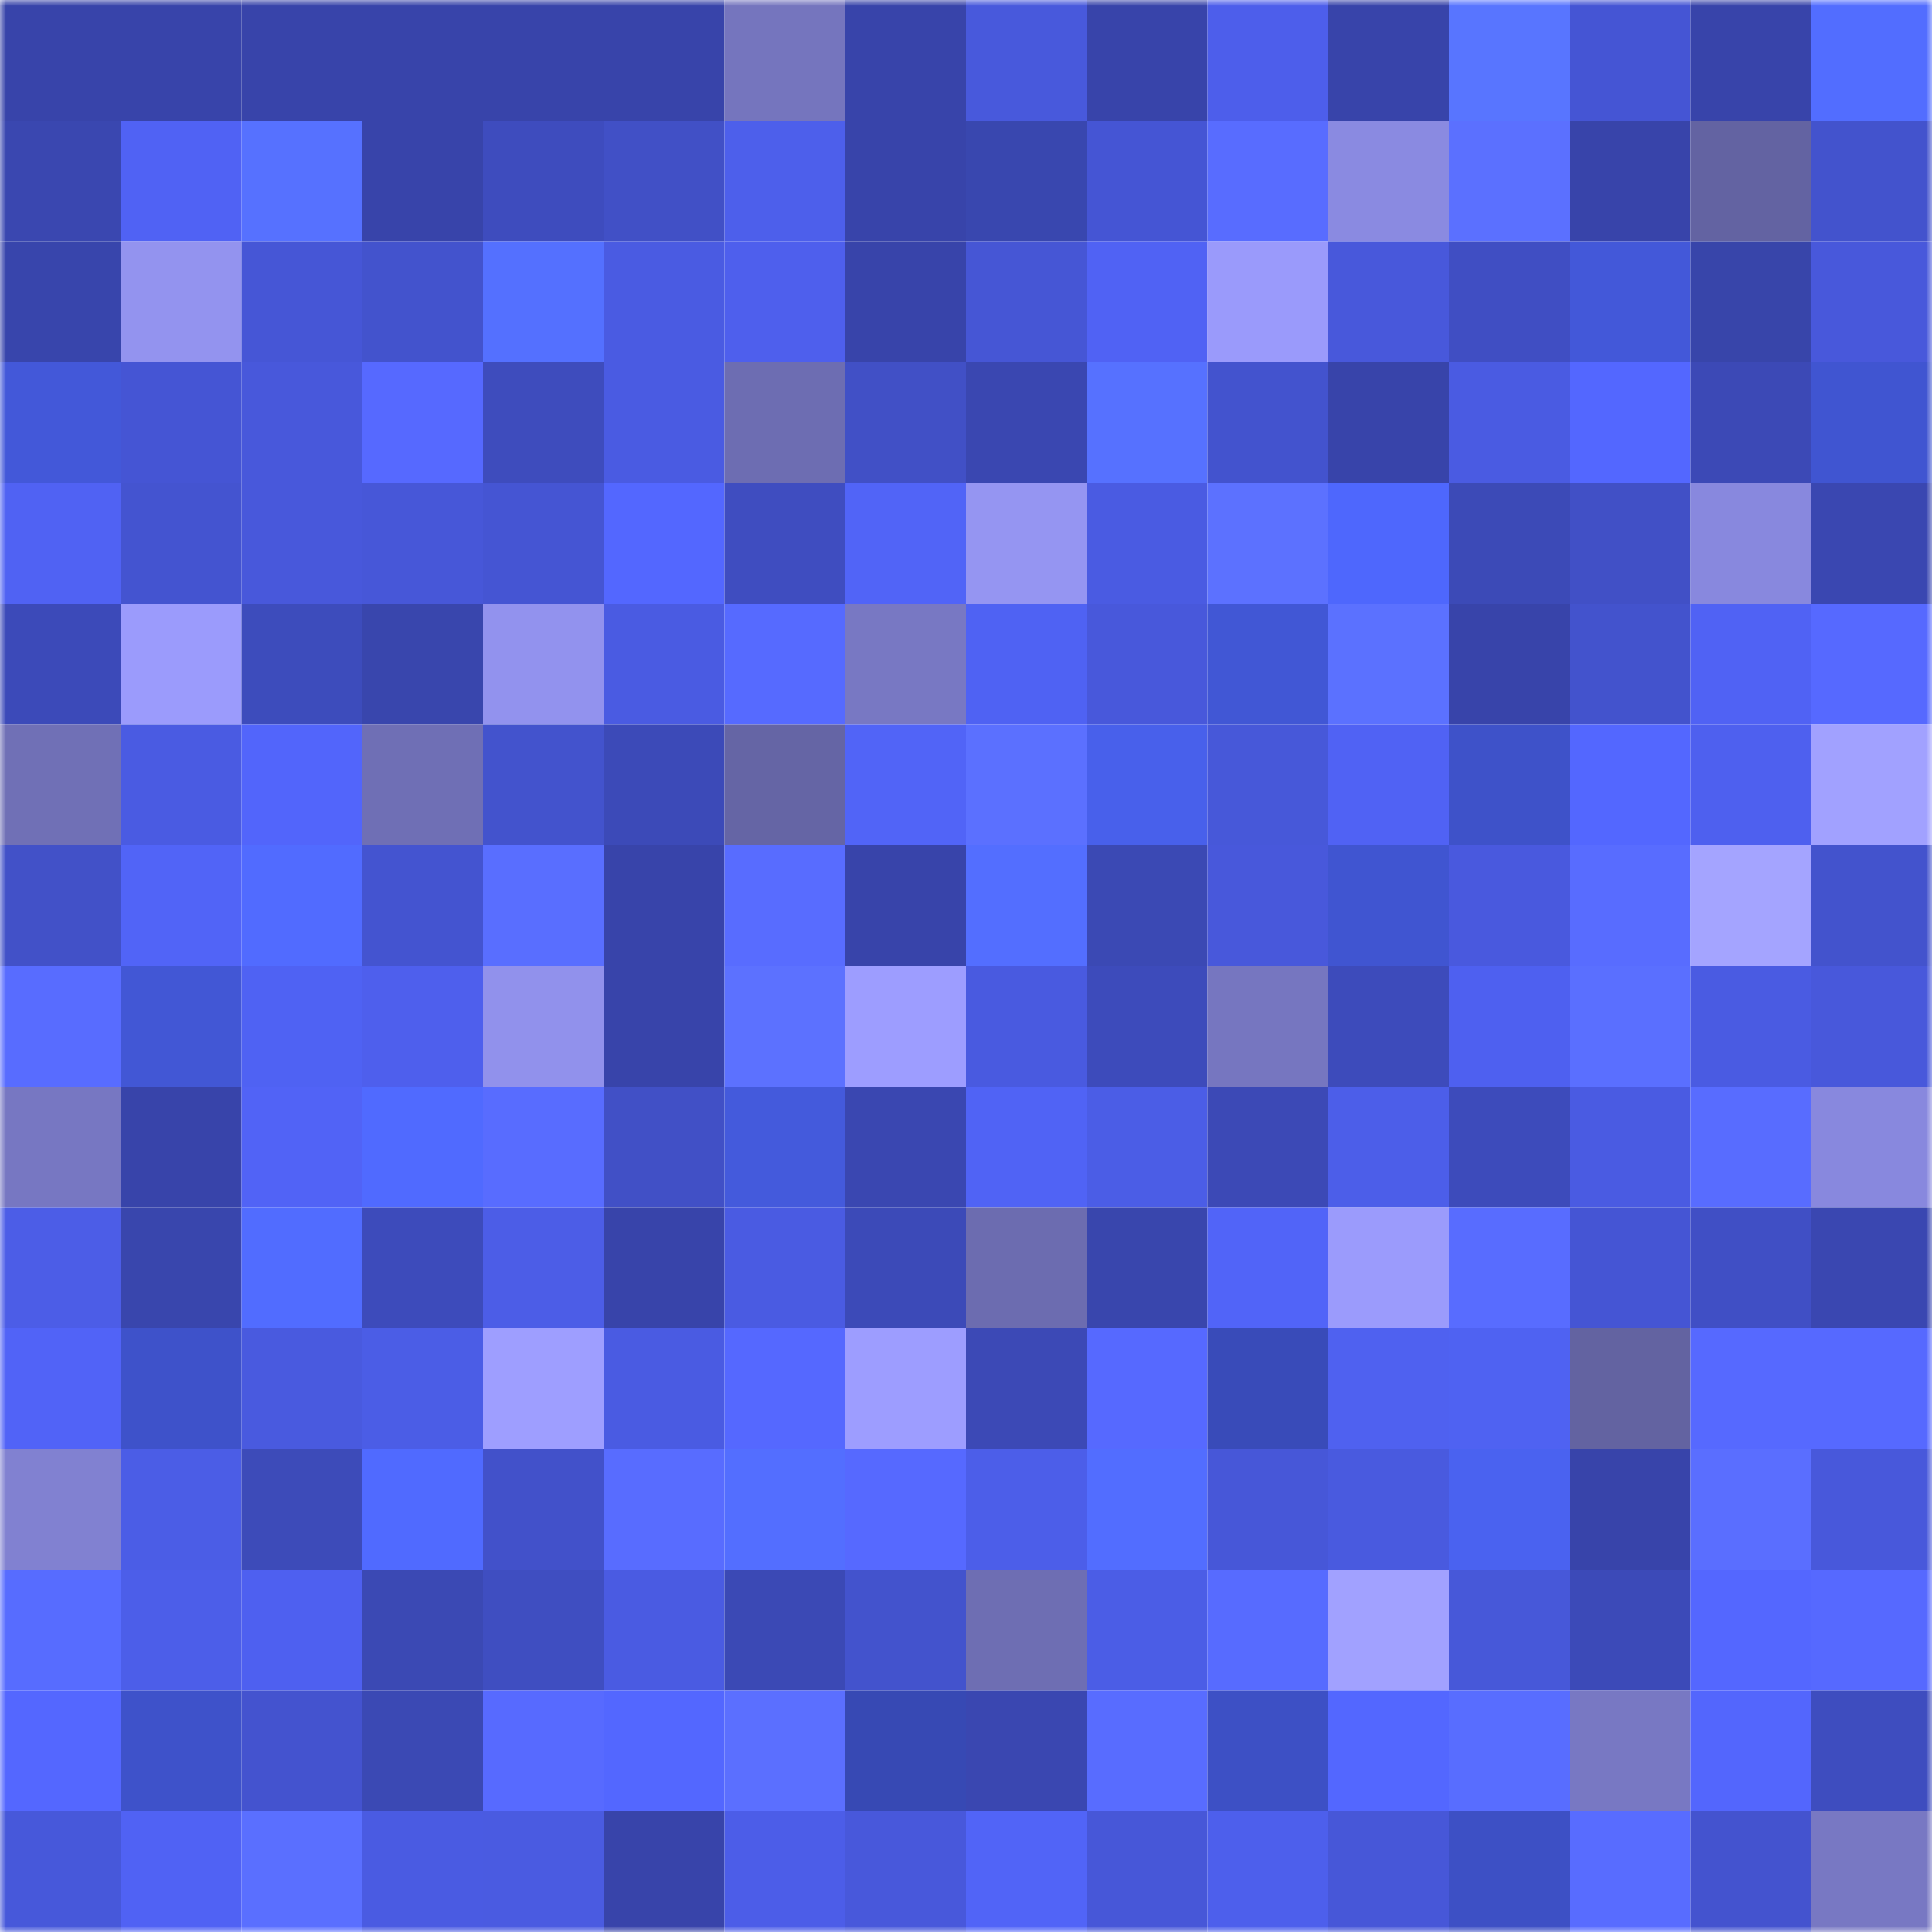 <svg viewBox="0 0 160 160" fill="none" role="img" xmlns="http://www.w3.org/2000/svg" width="240" height="240" name="ethereum%2C0x2Df1c51E09aECF9cacB7bc98cB1742757f163dF7"><title>ethereum,0x2Df1c51E09aECF9cacB7bc98cB1742757f163dF7</title><mask id="806088840" mask-type="alpha" maskUnits="userSpaceOnUse" x="0" y="0" width="160" height="160"><rect width="160" height="160" fill="#FFFFFF"></rect></mask><g mask="url(#806088840)"><rect x="0" y="0" width="10" height="10" fill="#3844aa"></rect><rect x="10" y="0" width="10" height="10" fill="#3844aa"></rect><rect x="20" y="0" width="10" height="10" fill="#3844aa"></rect><rect x="30" y="0" width="10" height="10" fill="#3844aa"></rect><rect x="40" y="0" width="10" height="10" fill="#3844aa"></rect><rect x="50" y="0" width="10" height="10" fill="#3844aa"></rect><rect x="60" y="0" width="10" height="10" fill="#7575be"></rect><rect x="70" y="0" width="10" height="10" fill="#3844aa"></rect><rect x="80" y="0" width="10" height="10" fill="#4859dc"></rect><rect x="90" y="0" width="10" height="10" fill="#3844aa"></rect><rect x="100" y="0" width="10" height="10" fill="#4d5eeb"></rect><rect x="110" y="0" width="10" height="10" fill="#3844aa"></rect><rect x="120" y="0" width="10" height="10" fill="#5875ff"></rect><rect x="130" y="0" width="10" height="10" fill="#4555d4"></rect><rect x="140" y="0" width="10" height="10" fill="#3844aa"></rect><rect x="150" y="0" width="10" height="10" fill="#526dff"></rect><rect x="0" y="10" width="10" height="10" fill="#3a47b0"></rect><rect x="10" y="10" width="10" height="10" fill="#5062f4"></rect><rect x="20" y="10" width="10" height="10" fill="#5671ff"></rect><rect x="30" y="10" width="10" height="10" fill="#3844aa"></rect><rect x="40" y="10" width="10" height="10" fill="#3e4cbe"></rect><rect x="50" y="10" width="10" height="10" fill="#4150c6"></rect><rect x="60" y="10" width="10" height="10" fill="#4d5feb"></rect><rect x="70" y="10" width="10" height="10" fill="#3844aa"></rect><rect x="80" y="10" width="10" height="10" fill="#3947af"></rect><rect x="90" y="10" width="10" height="10" fill="#4555d4"></rect><rect x="100" y="10" width="10" height="10" fill="#586cff"></rect><rect x="110" y="10" width="10" height="10" fill="#8a8ae1"></rect><rect x="120" y="10" width="10" height="10" fill="#5b70ff"></rect><rect x="130" y="10" width="10" height="10" fill="#3844aa"></rect><rect x="140" y="10" width="10" height="10" fill="#6363a2"></rect><rect x="150" y="10" width="10" height="10" fill="#4353cd"></rect><rect x="0" y="20" width="10" height="10" fill="#3845ac"></rect><rect x="10" y="20" width="10" height="10" fill="#9393ef"></rect><rect x="20" y="20" width="10" height="10" fill="#4656d6"></rect><rect x="30" y="20" width="10" height="10" fill="#4353cd"></rect><rect x="40" y="20" width="10" height="10" fill="#5470ff"></rect><rect x="50" y="20" width="10" height="10" fill="#4a5be2"></rect><rect x="60" y="20" width="10" height="10" fill="#4e5fed"></rect><rect x="70" y="20" width="10" height="10" fill="#3844aa"></rect><rect x="80" y="20" width="10" height="10" fill="#4656d5"></rect><rect x="90" y="20" width="10" height="10" fill="#5062f4"></rect><rect x="100" y="20" width="10" height="10" fill="#9a9afb"></rect><rect x="110" y="20" width="10" height="10" fill="#4858db"></rect><rect x="120" y="20" width="10" height="10" fill="#404ec3"></rect><rect x="130" y="20" width="10" height="10" fill="#4358d9"></rect><rect x="140" y="20" width="10" height="10" fill="#3845aa"></rect><rect x="150" y="20" width="10" height="10" fill="#4858db"></rect><rect x="0" y="30" width="10" height="10" fill="#4358d9"></rect><rect x="10" y="30" width="10" height="10" fill="#4555d4"></rect><rect x="20" y="30" width="10" height="10" fill="#4858db"></rect><rect x="30" y="30" width="10" height="10" fill="#5669ff"></rect><rect x="40" y="30" width="10" height="10" fill="#3e4cbd"></rect><rect x="50" y="30" width="10" height="10" fill="#4a5be2"></rect><rect x="60" y="30" width="10" height="10" fill="#6d6db2"></rect><rect x="70" y="30" width="10" height="10" fill="#4150c6"></rect><rect x="80" y="30" width="10" height="10" fill="#3a47b1"></rect><rect x="90" y="30" width="10" height="10" fill="#5671ff"></rect><rect x="100" y="30" width="10" height="10" fill="#4353ce"></rect><rect x="110" y="30" width="10" height="10" fill="#3844aa"></rect><rect x="120" y="30" width="10" height="10" fill="#4a5be2"></rect><rect x="130" y="30" width="10" height="10" fill="#5367ff"></rect><rect x="140" y="30" width="10" height="10" fill="#3c49b6"></rect><rect x="150" y="30" width="10" height="10" fill="#4055d1"></rect><rect x="0" y="40" width="10" height="10" fill="#5062f3"></rect><rect x="10" y="40" width="10" height="10" fill="#4454d0"></rect><rect x="20" y="40" width="10" height="10" fill="#4858db"></rect><rect x="30" y="40" width="10" height="10" fill="#4757d8"></rect><rect x="40" y="40" width="10" height="10" fill="#4555d3"></rect><rect x="50" y="40" width="10" height="10" fill="#5367ff"></rect><rect x="60" y="40" width="10" height="10" fill="#3f4dc0"></rect><rect x="70" y="40" width="10" height="10" fill="#5164f7"></rect><rect x="80" y="40" width="10" height="10" fill="#9595f2"></rect><rect x="90" y="40" width="10" height="10" fill="#4a5be2"></rect><rect x="100" y="40" width="10" height="10" fill="#5c71ff"></rect><rect x="110" y="40" width="10" height="10" fill="#4e67fd"></rect><rect x="120" y="40" width="10" height="10" fill="#3c4ab7"></rect><rect x="130" y="40" width="10" height="10" fill="#4150c6"></rect><rect x="140" y="40" width="10" height="10" fill="#8888de"></rect><rect x="150" y="40" width="10" height="10" fill="#3a47b1"></rect><rect x="0" y="50" width="10" height="10" fill="#3c4ab9"></rect><rect x="10" y="50" width="10" height="10" fill="#9b9bfc"></rect><rect x="20" y="50" width="10" height="10" fill="#3d4cbc"></rect><rect x="30" y="50" width="10" height="10" fill="#3946ad"></rect><rect x="40" y="50" width="10" height="10" fill="#9292ee"></rect><rect x="50" y="50" width="10" height="10" fill="#4a5be2"></rect><rect x="60" y="50" width="10" height="10" fill="#566aff"></rect><rect x="70" y="50" width="10" height="10" fill="#7878c3"></rect><rect x="80" y="50" width="10" height="10" fill="#4f62f3"></rect><rect x="90" y="50" width="10" height="10" fill="#4858db"></rect><rect x="100" y="50" width="10" height="10" fill="#4157d5"></rect><rect x="110" y="50" width="10" height="10" fill="#5b71ff"></rect><rect x="120" y="50" width="10" height="10" fill="#3844aa"></rect><rect x="130" y="50" width="10" height="10" fill="#4353cd"></rect><rect x="140" y="50" width="10" height="10" fill="#5062f4"></rect><rect x="150" y="50" width="10" height="10" fill="#5669ff"></rect><rect x="0" y="60" width="10" height="10" fill="#7070b6"></rect><rect x="10" y="60" width="10" height="10" fill="#4a5be2"></rect><rect x="20" y="60" width="10" height="10" fill="#5265fb"></rect><rect x="30" y="60" width="10" height="10" fill="#6f6fb5"></rect><rect x="40" y="60" width="10" height="10" fill="#4353cd"></rect><rect x="50" y="60" width="10" height="10" fill="#3c4ab8"></rect><rect x="60" y="60" width="10" height="10" fill="#6565a5"></rect><rect x="70" y="60" width="10" height="10" fill="#5164f7"></rect><rect x="80" y="60" width="10" height="10" fill="#5b70ff"></rect><rect x="90" y="60" width="10" height="10" fill="#4860eb"></rect><rect x="100" y="60" width="10" height="10" fill="#4758d9"></rect><rect x="110" y="60" width="10" height="10" fill="#5062f4"></rect><rect x="120" y="60" width="10" height="10" fill="#3e52c9"></rect><rect x="130" y="60" width="10" height="10" fill="#5367ff"></rect><rect x="140" y="60" width="10" height="10" fill="#4e60ef"></rect><rect x="150" y="60" width="10" height="10" fill="#a1a1ff"></rect><rect x="0" y="70" width="10" height="10" fill="#4251c8"></rect><rect x="10" y="70" width="10" height="10" fill="#5164f7"></rect><rect x="20" y="70" width="10" height="10" fill="#516bff"></rect><rect x="30" y="70" width="10" height="10" fill="#4454d0"></rect><rect x="40" y="70" width="10" height="10" fill="#596eff"></rect><rect x="50" y="70" width="10" height="10" fill="#3844aa"></rect><rect x="60" y="70" width="10" height="10" fill="#586cff"></rect><rect x="70" y="70" width="10" height="10" fill="#3844aa"></rect><rect x="80" y="70" width="10" height="10" fill="#536eff"></rect><rect x="90" y="70" width="10" height="10" fill="#3b49b4"></rect><rect x="100" y="70" width="10" height="10" fill="#4858db"></rect><rect x="110" y="70" width="10" height="10" fill="#4055d1"></rect><rect x="120" y="70" width="10" height="10" fill="#4959de"></rect><rect x="130" y="70" width="10" height="10" fill="#586cff"></rect><rect x="140" y="70" width="10" height="10" fill="#a4a4ff"></rect><rect x="150" y="70" width="10" height="10" fill="#4353cd"></rect><rect x="0" y="80" width="10" height="10" fill="#586cff"></rect><rect x="10" y="80" width="10" height="10" fill="#4257d5"></rect><rect x="20" y="80" width="10" height="10" fill="#4f62f3"></rect><rect x="30" y="80" width="10" height="10" fill="#4e5fed"></rect><rect x="40" y="80" width="10" height="10" fill="#9191ec"></rect><rect x="50" y="80" width="10" height="10" fill="#3844aa"></rect><rect x="60" y="80" width="10" height="10" fill="#5c71ff"></rect><rect x="70" y="80" width="10" height="10" fill="#9d9dff"></rect><rect x="80" y="80" width="10" height="10" fill="#495ae0"></rect><rect x="90" y="80" width="10" height="10" fill="#3d4bbb"></rect><rect x="100" y="80" width="10" height="10" fill="#7676c0"></rect><rect x="110" y="80" width="10" height="10" fill="#3d4bbb"></rect><rect x="120" y="80" width="10" height="10" fill="#4e60f0"></rect><rect x="130" y="80" width="10" height="10" fill="#5a6fff"></rect><rect x="140" y="80" width="10" height="10" fill="#4a5be2"></rect><rect x="150" y="80" width="10" height="10" fill="#4858db"></rect><rect x="0" y="90" width="10" height="10" fill="#7777c2"></rect><rect x="10" y="90" width="10" height="10" fill="#3844aa"></rect><rect x="20" y="90" width="10" height="10" fill="#5163f6"></rect><rect x="30" y="90" width="10" height="10" fill="#506aff"></rect><rect x="40" y="90" width="10" height="10" fill="#586cff"></rect><rect x="50" y="90" width="10" height="10" fill="#4150c6"></rect><rect x="60" y="90" width="10" height="10" fill="#445adc"></rect><rect x="70" y="90" width="10" height="10" fill="#3a47b1"></rect><rect x="80" y="90" width="10" height="10" fill="#5063f5"></rect><rect x="90" y="90" width="10" height="10" fill="#4b5de6"></rect><rect x="100" y="90" width="10" height="10" fill="#3c49b6"></rect><rect x="110" y="90" width="10" height="10" fill="#4c5ee9"></rect><rect x="120" y="90" width="10" height="10" fill="#3d4bbb"></rect><rect x="130" y="90" width="10" height="10" fill="#4a5be2"></rect><rect x="140" y="90" width="10" height="10" fill="#586cff"></rect><rect x="150" y="90" width="10" height="10" fill="#8888de"></rect><rect x="0" y="100" width="10" height="10" fill="#4c5de7"></rect><rect x="10" y="100" width="10" height="10" fill="#3946ad"></rect><rect x="20" y="100" width="10" height="10" fill="#516cff"></rect><rect x="30" y="100" width="10" height="10" fill="#3d4bbb"></rect><rect x="40" y="100" width="10" height="10" fill="#4c5de7"></rect><rect x="50" y="100" width="10" height="10" fill="#3844aa"></rect><rect x="60" y="100" width="10" height="10" fill="#4a5be2"></rect><rect x="70" y="100" width="10" height="10" fill="#3c4ab8"></rect><rect x="80" y="100" width="10" height="10" fill="#6c6cb0"></rect><rect x="90" y="100" width="10" height="10" fill="#3946ad"></rect><rect x="100" y="100" width="10" height="10" fill="#5164f8"></rect><rect x="110" y="100" width="10" height="10" fill="#9b9bfc"></rect><rect x="120" y="100" width="10" height="10" fill="#586cff"></rect><rect x="130" y="100" width="10" height="10" fill="#4555d4"></rect><rect x="140" y="100" width="10" height="10" fill="#404fc5"></rect><rect x="150" y="100" width="10" height="10" fill="#3a47b1"></rect><rect x="0" y="110" width="10" height="10" fill="#5163f7"></rect><rect x="10" y="110" width="10" height="10" fill="#3e52ca"></rect><rect x="20" y="110" width="10" height="10" fill="#495adf"></rect><rect x="30" y="110" width="10" height="10" fill="#4b5de6"></rect><rect x="40" y="110" width="10" height="10" fill="#9e9eff"></rect><rect x="50" y="110" width="10" height="10" fill="#4a5be2"></rect><rect x="60" y="110" width="10" height="10" fill="#5568ff"></rect><rect x="70" y="110" width="10" height="10" fill="#9d9dff"></rect><rect x="80" y="110" width="10" height="10" fill="#3c49b6"></rect><rect x="90" y="110" width="10" height="10" fill="#5669ff"></rect><rect x="100" y="110" width="10" height="10" fill="#394bb9"></rect><rect x="110" y="110" width="10" height="10" fill="#4f61f0"></rect><rect x="120" y="110" width="10" height="10" fill="#4f62f2"></rect><rect x="130" y="110" width="10" height="10" fill="#6363a1"></rect><rect x="140" y="110" width="10" height="10" fill="#5669ff"></rect><rect x="150" y="110" width="10" height="10" fill="#5669ff"></rect><rect x="0" y="120" width="10" height="10" fill="#8181d1"></rect><rect x="10" y="120" width="10" height="10" fill="#4b5de6"></rect><rect x="20" y="120" width="10" height="10" fill="#3d4bb9"></rect><rect x="30" y="120" width="10" height="10" fill="#506aff"></rect><rect x="40" y="120" width="10" height="10" fill="#4251ca"></rect><rect x="50" y="120" width="10" height="10" fill="#586cff"></rect><rect x="60" y="120" width="10" height="10" fill="#536eff"></rect><rect x="70" y="120" width="10" height="10" fill="#5669ff"></rect><rect x="80" y="120" width="10" height="10" fill="#4c5ee9"></rect><rect x="90" y="120" width="10" height="10" fill="#526dff"></rect><rect x="100" y="120" width="10" height="10" fill="#4757d8"></rect><rect x="110" y="120" width="10" height="10" fill="#495adf"></rect><rect x="120" y="120" width="10" height="10" fill="#4a62f0"></rect><rect x="130" y="120" width="10" height="10" fill="#3844aa"></rect><rect x="140" y="120" width="10" height="10" fill="#5a6eff"></rect><rect x="150" y="120" width="10" height="10" fill="#4858db"></rect><rect x="0" y="130" width="10" height="10" fill="#576cff"></rect><rect x="10" y="130" width="10" height="10" fill="#4c5ee9"></rect><rect x="20" y="130" width="10" height="10" fill="#4e60f0"></rect><rect x="30" y="130" width="10" height="10" fill="#3b49b4"></rect><rect x="40" y="130" width="10" height="10" fill="#3f4ec1"></rect><rect x="50" y="130" width="10" height="10" fill="#4a5be2"></rect><rect x="60" y="130" width="10" height="10" fill="#3b49b5"></rect><rect x="70" y="130" width="10" height="10" fill="#4353cd"></rect><rect x="80" y="130" width="10" height="10" fill="#6e6eb3"></rect><rect x="90" y="130" width="10" height="10" fill="#4b5de6"></rect><rect x="100" y="130" width="10" height="10" fill="#576bff"></rect><rect x="110" y="130" width="10" height="10" fill="#a1a1ff"></rect><rect x="120" y="130" width="10" height="10" fill="#4758d9"></rect><rect x="130" y="130" width="10" height="10" fill="#3c4ab8"></rect><rect x="140" y="130" width="10" height="10" fill="#5467ff"></rect><rect x="150" y="130" width="10" height="10" fill="#5669ff"></rect><rect x="0" y="140" width="10" height="10" fill="#5467ff"></rect><rect x="10" y="140" width="10" height="10" fill="#3e52ca"></rect><rect x="20" y="140" width="10" height="10" fill="#4453cf"></rect><rect x="30" y="140" width="10" height="10" fill="#3b49b4"></rect><rect x="40" y="140" width="10" height="10" fill="#576aff"></rect><rect x="50" y="140" width="10" height="10" fill="#5367ff"></rect><rect x="60" y="140" width="10" height="10" fill="#5b6fff"></rect><rect x="70" y="140" width="10" height="10" fill="#3749b4"></rect><rect x="80" y="140" width="10" height="10" fill="#3a47b1"></rect><rect x="90" y="140" width="10" height="10" fill="#586cff"></rect><rect x="100" y="140" width="10" height="10" fill="#3d50c5"></rect><rect x="110" y="140" width="10" height="10" fill="#5367ff"></rect><rect x="120" y="140" width="10" height="10" fill="#586dff"></rect><rect x="130" y="140" width="10" height="10" fill="#7878c3"></rect><rect x="140" y="140" width="10" height="10" fill="#5366fd"></rect><rect x="150" y="140" width="10" height="10" fill="#3e4dbf"></rect><rect x="0" y="150" width="10" height="10" fill="#4758da"></rect><rect x="10" y="150" width="10" height="10" fill="#5062f4"></rect><rect x="20" y="150" width="10" height="10" fill="#5a6fff"></rect><rect x="30" y="150" width="10" height="10" fill="#4a5be2"></rect><rect x="40" y="150" width="10" height="10" fill="#4a5be1"></rect><rect x="50" y="150" width="10" height="10" fill="#3844aa"></rect><rect x="60" y="150" width="10" height="10" fill="#4c5de8"></rect><rect x="70" y="150" width="10" height="10" fill="#4858db"></rect><rect x="80" y="150" width="10" height="10" fill="#5164f7"></rect><rect x="90" y="150" width="10" height="10" fill="#4757d8"></rect><rect x="100" y="150" width="10" height="10" fill="#4d5fec"></rect><rect x="110" y="150" width="10" height="10" fill="#4757d8"></rect><rect x="120" y="150" width="10" height="10" fill="#3d50c5"></rect><rect x="130" y="150" width="10" height="10" fill="#586cff"></rect><rect x="140" y="150" width="10" height="10" fill="#4453cf"></rect><rect x="150" y="150" width="10" height="10" fill="#7878c3"></rect></g></svg>